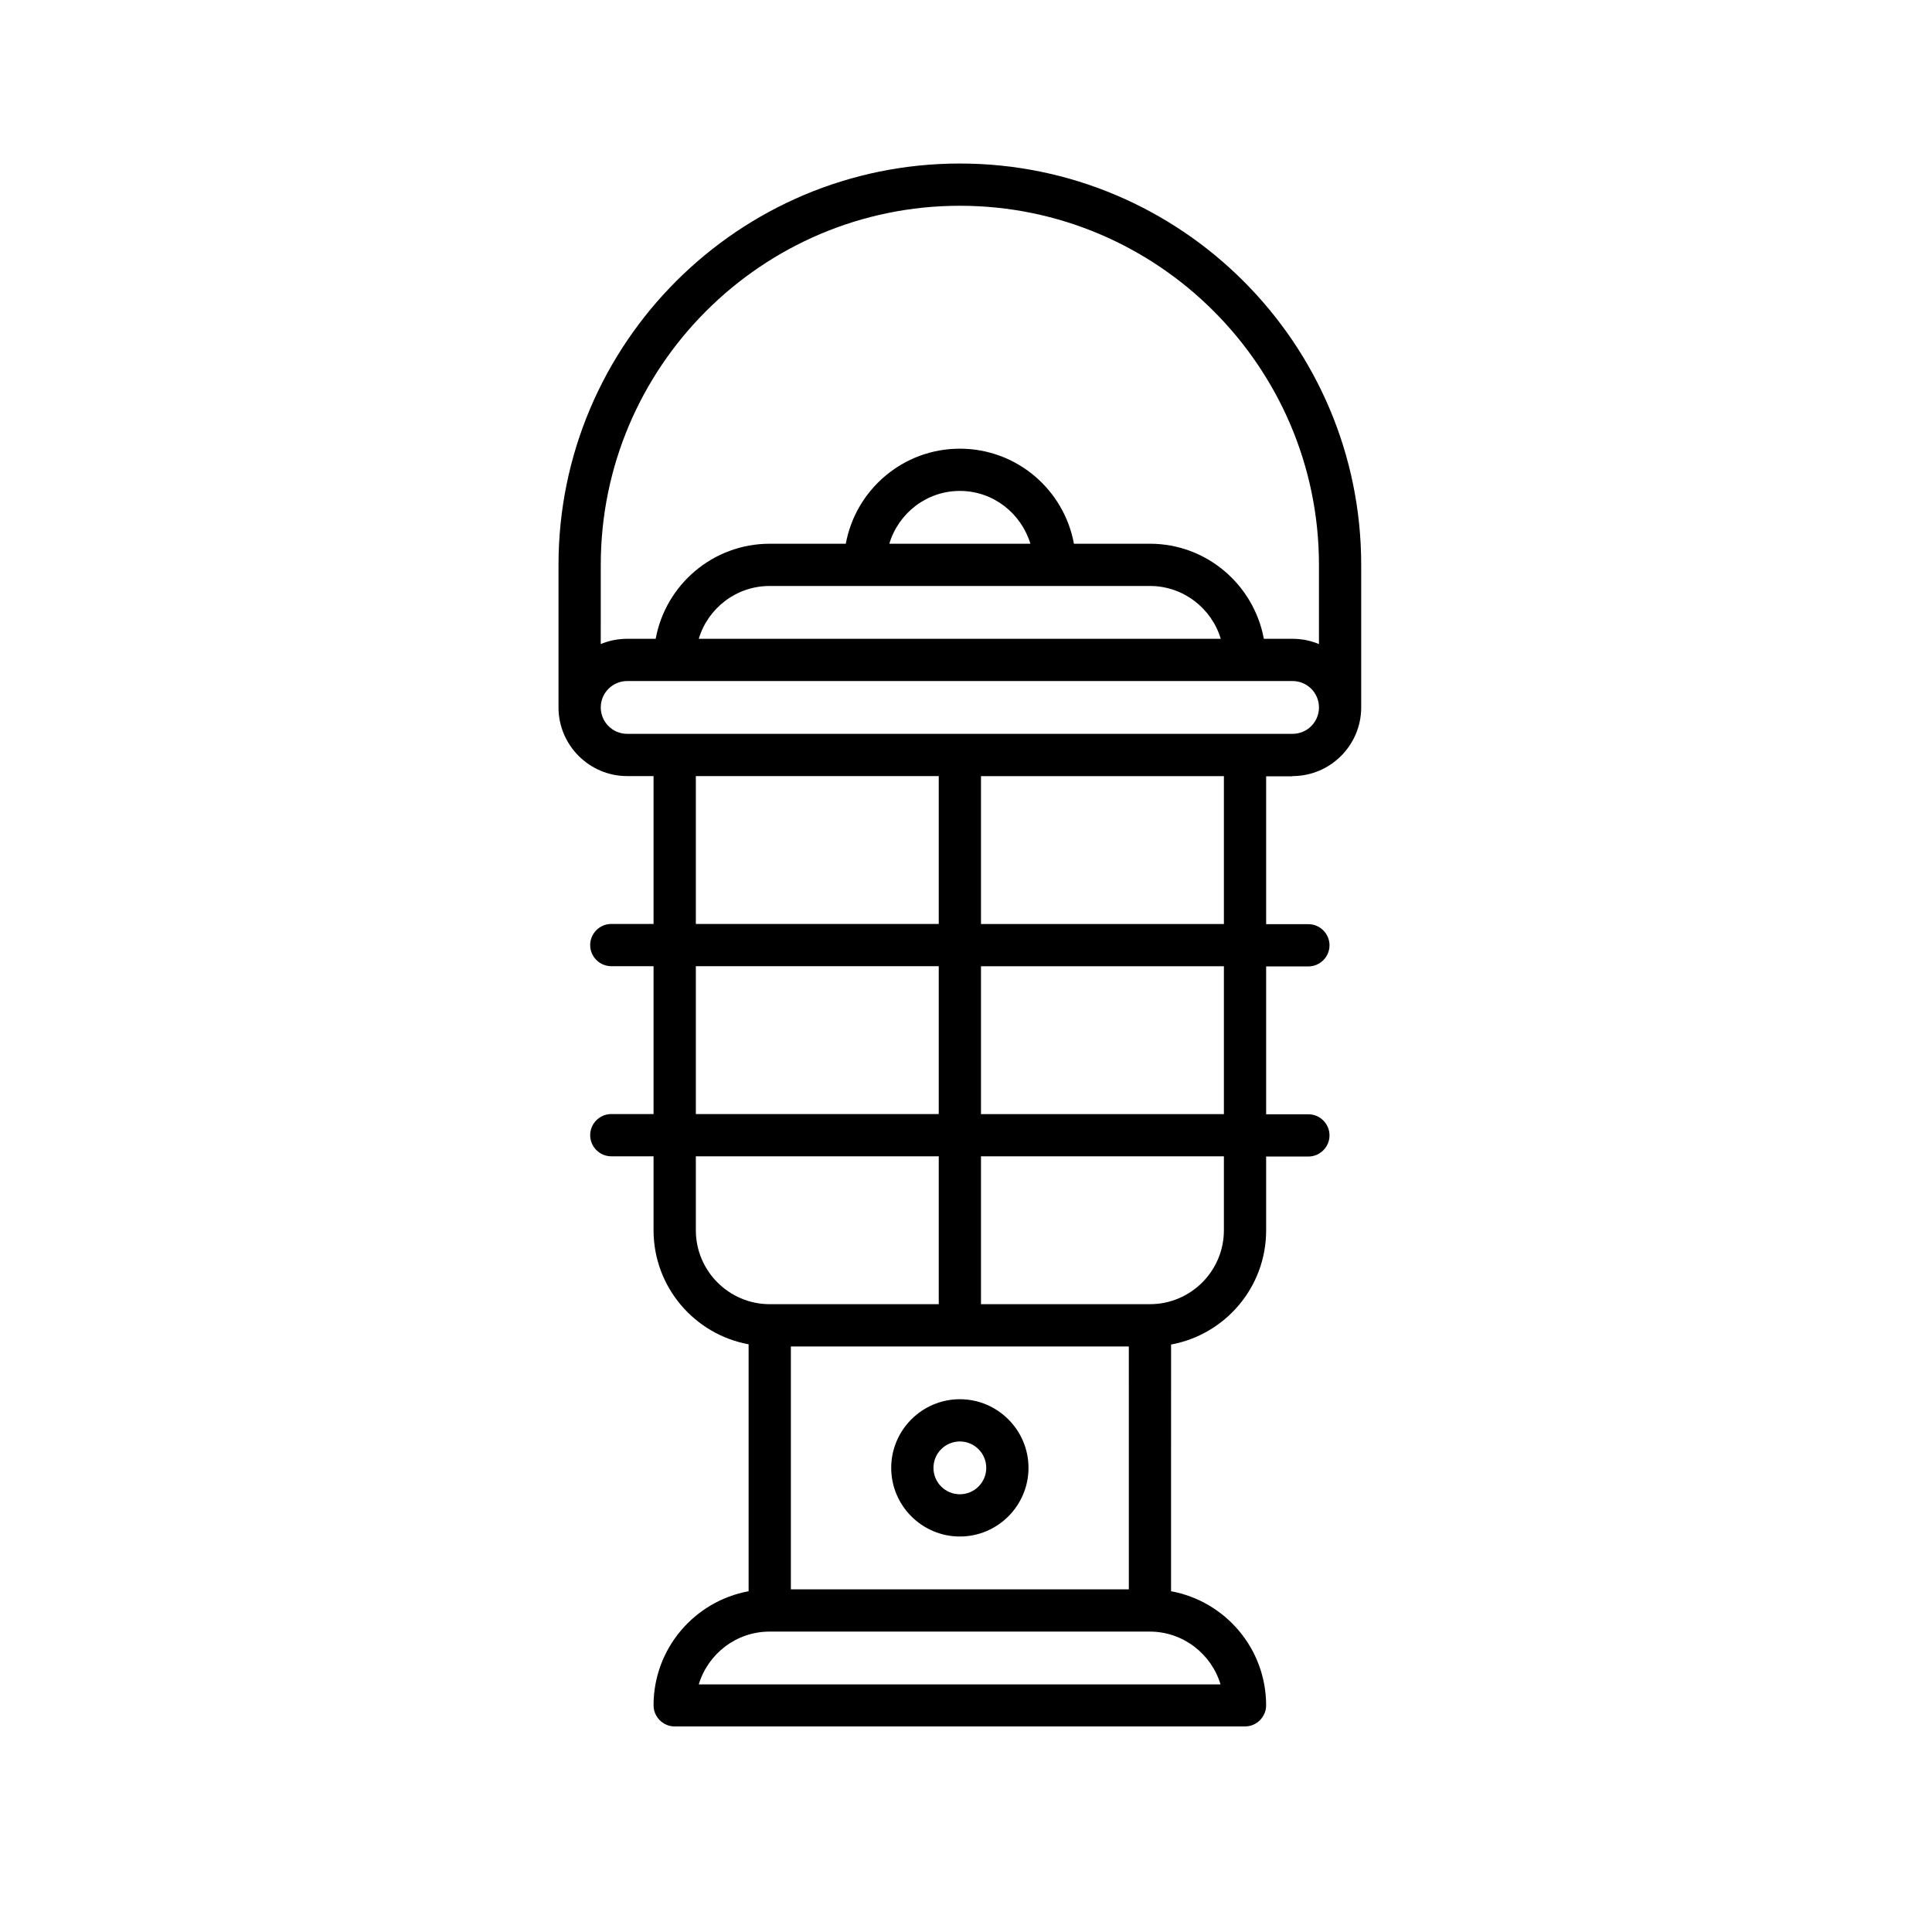 <?xml version="1.0" encoding="UTF-8"?>
<!-- Uploaded to: SVG Repo, www.svgrepo.com, Generator: SVG Repo Mixer Tools -->
<svg fill="#000000" width="800px" height="800px" version="1.1" viewBox="144 144 512 512" xmlns="http://www.w3.org/2000/svg">
 <g>
  <path d="m486.54 349.67c10.02 0 18.191-8.172 18.191-18.191v-37.785c0-58.664-47.695-106.36-106.36-106.36s-106.36 47.695-106.36 106.36v37.785c0 10.02 8.172 18.191 18.191 18.191h6.996v39.184h-11.195c-3.078 0-5.598 2.519-5.598 5.598s2.519 5.598 5.598 5.598h11.195v39.184h-11.195c-3.078 0-5.598 2.519-5.598 5.598s2.519 5.598 5.598 5.598h11.195v19.594c0 15.059 10.859 27.598 25.191 30.23v65.438c-14.332 2.633-25.191 15.172-25.191 30.23 0 3.078 2.519 5.598 5.598 5.598h151.14c3.078 0 5.598-2.519 5.598-5.598 0-15.059-10.859-27.598-25.191-30.23l0.004-65.379c14.332-2.633 25.191-15.172 25.191-30.23v-19.594h11.195c3.078 0 5.598-2.519 5.598-5.598s-2.519-5.598-5.598-5.598h-11.195v-39.184h11.195c3.078 0 5.598-2.519 5.598-5.598s-2.519-5.598-5.598-5.598h-11.195v-39.184h6.996zm-183.33-55.977c0-52.453 42.711-95.164 95.164-95.164s95.164 42.711 95.164 95.164v20.992c-2.129-0.895-4.535-1.398-6.996-1.398h-7.613c-2.633-14.273-15.113-25.191-30.172-25.191h-20.152c-2.633-14.332-15.172-25.191-30.23-25.191s-27.598 10.859-30.23 25.191h-20.152c-15.059 0-27.598 10.859-30.23 25.191h-7.559c-2.465 0-4.871 0.504-6.996 1.398zm69.973 5.598h75.574c8.844 0 16.348 5.934 18.754 13.996h-138.33c2.406-8.062 9.91-13.996 18.754-13.996zm6.496-11.195c2.406-8.062 9.852-13.996 18.695-13.996s16.234 5.934 18.695 13.996zm-69.473 50.379c-3.863 0-6.996-3.137-6.996-6.996 0-3.863 3.137-6.996 6.996-6.996h176.34c3.863 0 6.996 3.137 6.996 6.996 0 3.863-3.137 6.996-6.996 6.996zm158.14 131.55c0 10.805-8.789 19.594-19.594 19.594h-44.781v-39.184h64.375zm-139.16 120.36c2.406-8.062 9.91-13.996 18.754-13.996h100.76c8.844 0 16.348 5.934 18.754 13.996zm-0.781-240.71h64.375v39.184h-64.375zm0 50.383h64.375v39.184h-64.375zm0 50.379h64.375v39.184h-44.781c-10.805 0-19.594-8.789-19.594-19.594zm114.75 114.76h-89.566v-64.375h89.562zm25.191-125.95h-64.375v-39.184h64.375zm-64.375-50.379v-39.184h64.375v39.184z"/>
  <path d="m380.18 533c0 10.02 8.172 18.191 18.191 18.191s18.191-8.172 18.191-18.191c0-10.02-8.172-18.191-18.191-18.191s-18.191 8.172-18.191 18.191zm18.191 6.996c-3.863 0-6.996-3.137-6.996-6.996 0-3.863 3.137-6.996 6.996-6.996 3.863 0 6.996 3.137 6.996 6.996 0 3.863-3.133 6.996-6.996 6.996z"/>
 </g>
</svg>